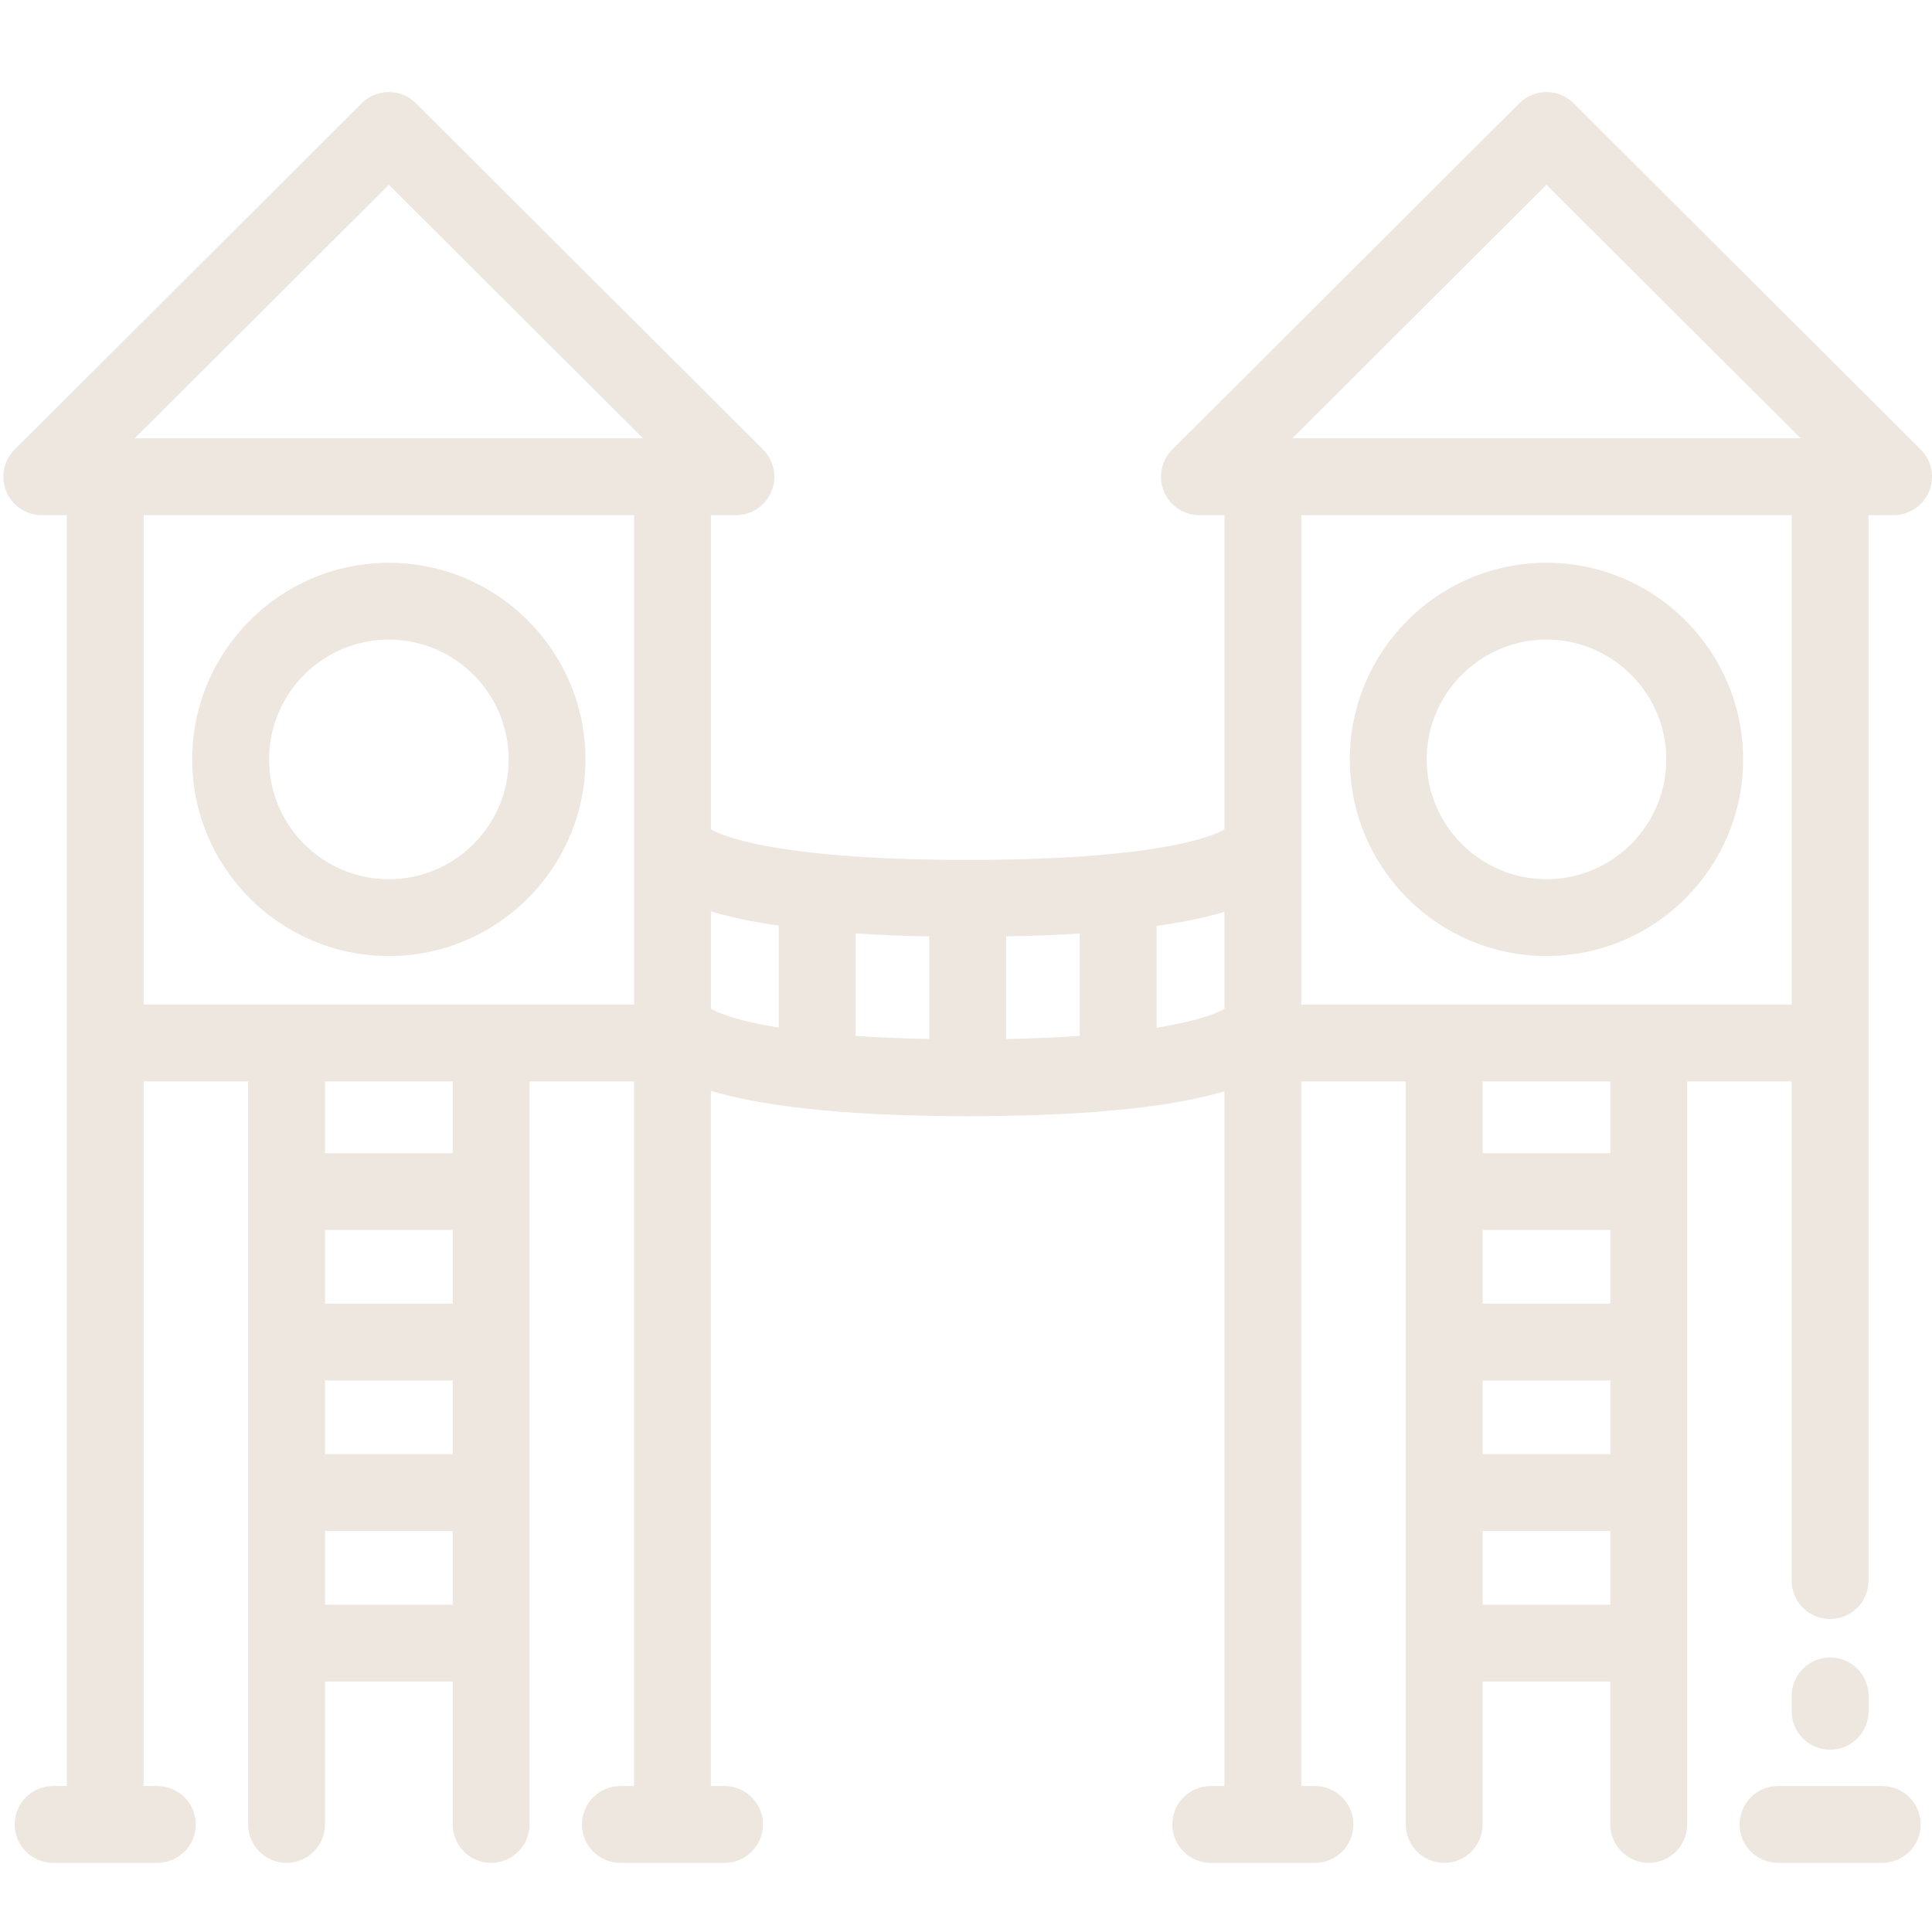 <svg width="100%" height="100%" viewBox="0 0 74 74" fill="none" xmlns="http://www.w3.org/2000/svg">
<path d="M14.894 21.556C10.741 21.556 7.362 24.935 7.362 29.088C7.362 33.241 10.741 36.619 14.894 36.619C19.047 36.619 22.425 33.241 22.425 29.088C22.425 24.935 19.047 21.556 14.894 21.556ZM14.894 33.676C12.364 33.676 10.306 31.617 10.306 29.087C10.306 26.558 12.364 24.499 14.894 24.499C17.424 24.499 19.482 26.558 19.482 29.087C19.482 31.617 17.424 33.676 14.894 33.676Z" fill="#EDE7E0"/>
<path d="M73.568 17.218L60.274 3.956C59.699 3.383 58.769 3.383 58.195 3.956L44.901 17.218C44.479 17.639 44.353 18.272 44.58 18.823C44.808 19.373 45.345 19.732 45.94 19.732H46.899V31.765C46.897 31.767 46.894 31.769 46.891 31.772C46.665 31.913 44.762 32.936 37.064 32.936C29.374 32.936 27.456 31.906 27.229 31.764V19.732H28.188C28.783 19.732 29.32 19.373 29.548 18.823C29.775 18.272 29.649 17.639 29.227 17.218L15.933 3.956C15.359 3.383 14.428 3.383 13.854 3.956L0.56 17.218C0.139 17.639 0.012 18.272 0.24 18.823C0.467 19.373 1.004 19.732 1.599 19.732H2.559V68.409H2.035C1.222 68.409 0.563 69.068 0.563 69.88C0.563 70.693 1.222 71.352 2.035 71.352H6.025C6.838 71.352 7.497 70.693 7.497 69.88C7.497 69.068 6.838 68.409 6.025 68.409H5.501V41.422H9.505V69.88C9.505 70.693 10.164 71.352 10.977 71.352C11.789 71.352 12.448 70.693 12.448 69.88V64.405H17.339V69.88C17.339 70.693 17.997 71.352 18.81 71.352C19.623 71.352 20.282 70.693 20.282 69.88V41.422H24.285V68.409H23.761C22.949 68.409 22.29 69.068 22.29 69.88C22.29 70.693 22.949 71.352 23.761 71.352H27.752C28.564 71.352 29.223 70.693 29.223 69.88C29.223 69.068 28.564 68.409 27.752 68.409H27.228V41.781C28.926 42.292 31.89 42.752 37.063 42.752C42.204 42.752 45.178 42.316 46.899 41.798V68.409H46.375C45.562 68.409 44.903 69.068 44.903 69.88C44.903 70.693 45.562 71.352 46.375 71.352H50.365C51.178 71.352 51.837 70.693 51.837 69.88C51.837 69.068 51.178 68.409 50.365 68.409H49.842V41.422H53.845V69.88C53.845 70.693 54.504 71.352 55.317 71.352C56.129 71.352 56.788 70.693 56.788 69.88V64.405H61.679V69.88C61.679 70.693 62.338 71.352 63.15 71.352C63.963 71.352 64.622 70.693 64.622 69.88V41.422H68.625V60.542C68.625 61.355 69.284 62.014 70.097 62.014C70.909 62.014 71.568 61.355 71.568 60.542V19.732H71.569H72.528C73.124 19.732 73.66 19.373 73.888 18.823C74.116 18.272 73.99 17.639 73.568 17.218ZM17.339 61.462H12.449V58.641H17.339V61.462ZM17.339 55.698H12.449V52.876H17.339V55.698ZM17.339 49.933H12.449V47.112H17.339V49.933ZM17.339 44.169H12.449V41.422H17.339V44.169ZM24.286 38.479H5.502V19.732H24.286V38.479ZM5.158 16.788L14.894 7.077L24.629 16.788H5.158ZM29.828 39.359C27.993 39.062 27.354 38.715 27.229 38.636V34.908C27.887 35.106 28.735 35.297 29.828 35.456V39.359ZM35.593 39.795C34.528 39.776 33.592 39.734 32.771 39.679V35.753C33.617 35.807 34.554 35.847 35.593 35.866V39.795ZM41.357 39.68C40.537 39.735 39.601 39.776 38.536 39.796V35.866C39.573 35.848 40.51 35.81 41.357 35.757V39.68ZM46.9 38.638C46.897 38.64 46.894 38.642 46.891 38.644C46.767 38.722 46.132 39.068 44.3 39.363V35.467C45.387 35.312 46.237 35.125 46.9 34.925V38.638ZM61.68 61.462H56.789V58.641H61.68V61.462ZM61.68 55.698H56.789V52.876H61.68V55.698ZM61.68 49.933H56.789V47.112H61.68V49.933ZM61.68 44.169H56.789V41.422H61.68V44.169ZM49.843 38.479V19.732H68.626V38.479H49.843V38.479ZM49.499 16.788L59.234 7.077L68.97 16.788H49.499Z" fill="#EDE7E0"/>
<path d="M59.234 21.555C55.081 21.555 51.702 24.934 51.702 29.087C51.702 33.24 55.081 36.618 59.234 36.618C63.387 36.618 66.765 33.24 66.765 29.087C66.765 24.934 63.387 21.555 59.234 21.555ZM59.234 33.675C56.704 33.675 54.645 31.617 54.645 29.087C54.645 26.557 56.704 24.498 59.234 24.498C61.764 24.498 63.822 26.557 63.822 29.087C63.822 31.617 61.764 33.675 59.234 33.675Z" fill="#EDE7E0"/>
<path d="M70.098 63.486C69.285 63.486 68.626 64.145 68.626 64.957V65.546C68.626 66.359 69.285 67.018 70.098 67.018C70.911 67.018 71.57 66.359 71.57 65.546V64.957C71.57 64.145 70.911 63.486 70.098 63.486Z" fill="#EDE7E0"/>
<path d="M72.093 68.409H68.102C67.29 68.409 66.631 69.067 66.631 69.88C66.631 70.693 67.29 71.352 68.102 71.352H72.093C72.906 71.352 73.564 70.693 73.564 69.88C73.564 69.067 72.906 68.409 72.093 68.409Z" fill="#EDE7E0"/>
</svg>
